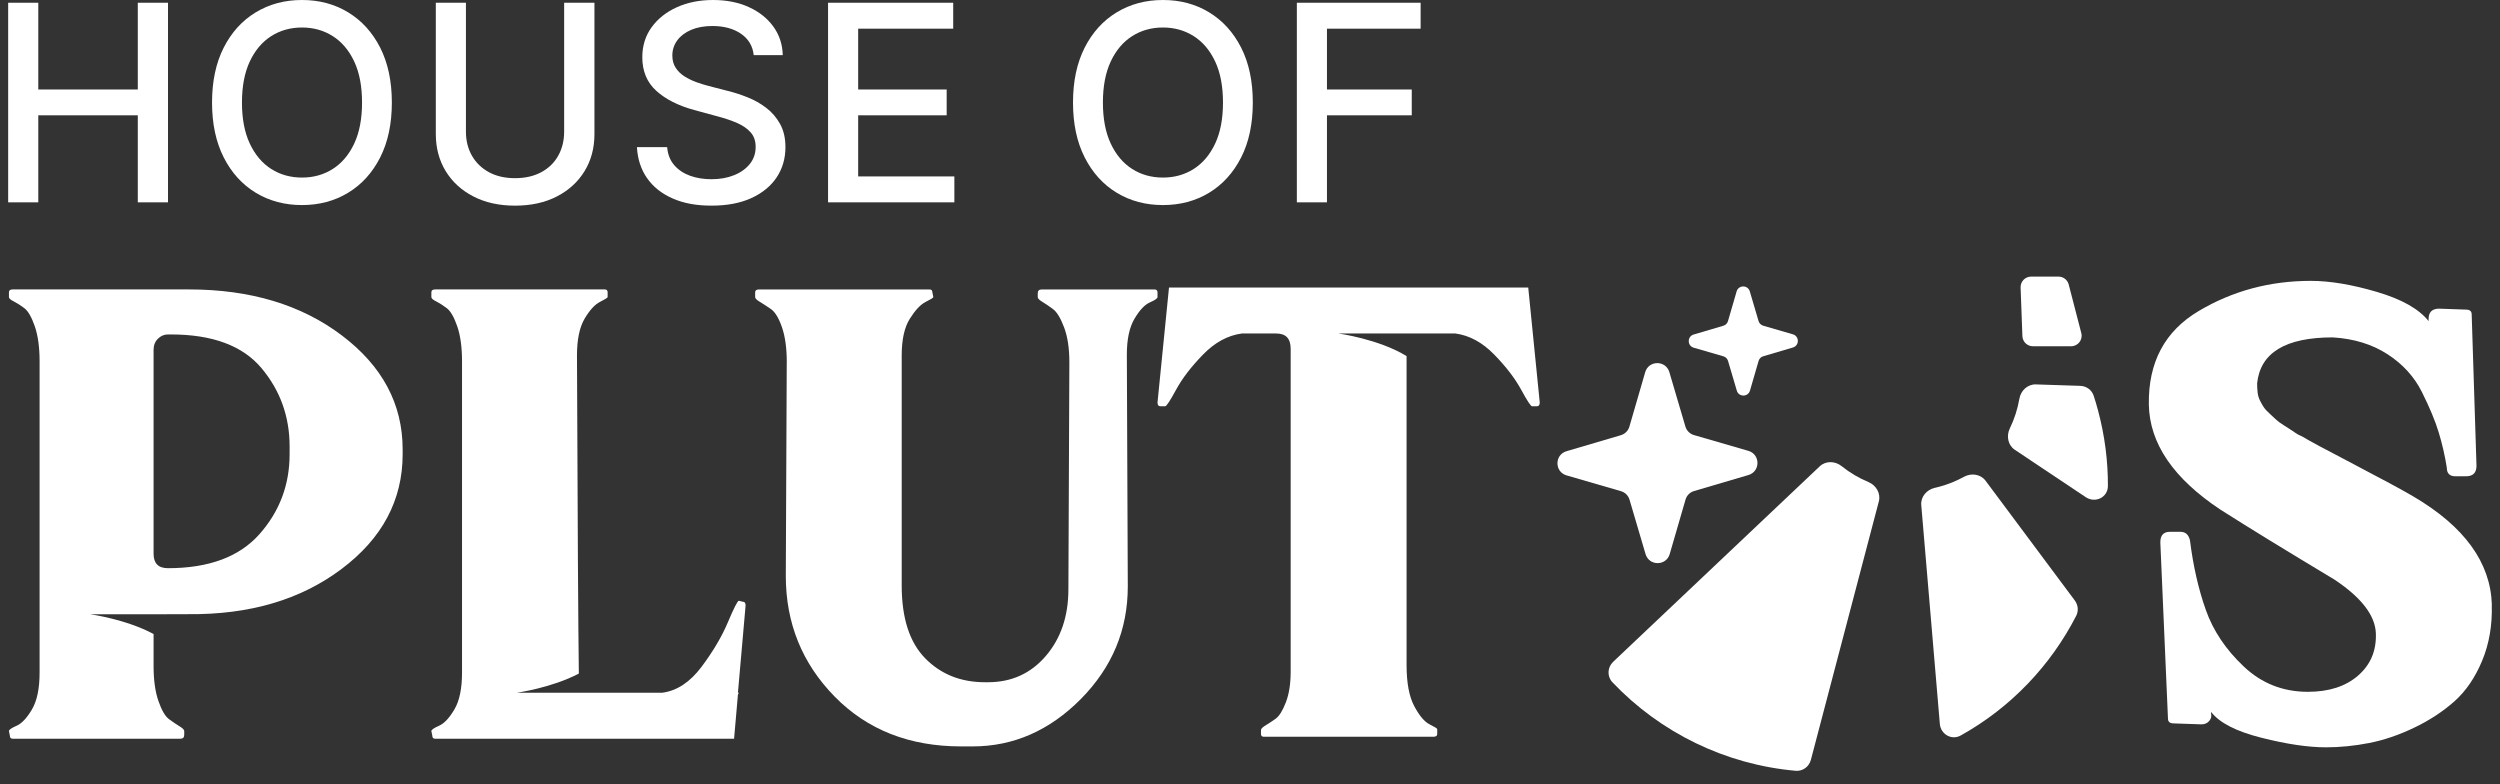 <svg width="153" height="48" viewBox="0 0 153 48" fill="none" xmlns="http://www.w3.org/2000/svg">
<rect x="0" y="0" width="153" height="48" fill="#333333" stroke="none"/>
<path d="M20.92 20.527C18.438 18.651 15.32 17.713 11.569 17.713H0.782C0.624 17.713 0.547 17.771 0.547 17.888V18.182C0.547 18.261 0.643 18.348 0.841 18.446C1.035 18.544 1.25 18.679 1.485 18.856C1.72 19.031 1.933 19.404 2.129 19.969C2.325 20.536 2.423 21.25 2.423 22.109V41.163C2.423 42.141 2.266 42.892 1.954 43.42C1.641 43.947 1.329 44.28 1.016 44.416C0.703 44.554 0.547 44.661 0.547 44.74L0.605 45.032C0.605 45.151 0.664 45.209 0.782 45.209H11.041C11.196 45.209 11.275 45.13 11.275 44.974V44.74C11.275 44.661 11.177 44.563 10.983 44.446C10.787 44.329 10.572 44.182 10.337 44.007C10.103 43.83 9.887 43.459 9.693 42.892C9.497 42.327 9.399 41.613 9.399 40.753V38.803C7.725 37.898 5.532 37.595 5.532 37.595H10.168C10.204 37.588 10.241 37.587 10.279 37.587H11.51C15.262 37.626 18.389 36.707 20.89 34.831C23.391 32.956 24.642 30.611 24.642 27.797V27.503C24.642 24.729 23.401 22.403 20.92 20.527ZM17.724 27.797C17.724 29.673 17.108 31.305 15.878 32.692C14.646 34.08 12.78 34.773 10.279 34.773C9.693 34.773 9.399 34.479 9.399 33.893V21.406C9.399 21.133 9.487 20.907 9.663 20.732C9.84 20.557 10.045 20.468 10.279 20.468H10.454C12.995 20.468 14.842 21.152 15.995 22.52C17.147 23.889 17.724 25.491 17.724 27.328V27.797Z" fill="white"/>
<path d="M45.161 42.395H45.219L45.161 42.512L44.926 45.209H26.634C26.517 45.209 26.459 45.151 26.459 45.032L26.4 44.74C26.4 44.661 26.557 44.554 26.869 44.416C27.182 44.28 27.495 43.947 27.807 43.42C28.12 42.892 28.276 42.141 28.276 41.163V22.109C28.276 21.25 28.178 20.536 27.983 19.969C27.787 19.404 27.572 19.031 27.338 18.856C27.103 18.679 26.888 18.544 26.694 18.446C26.497 18.348 26.4 18.261 26.4 18.182V17.888C26.4 17.771 26.478 17.713 26.634 17.713H37.012C37.129 17.713 37.187 17.771 37.187 17.888V18.182C37.187 18.221 37.031 18.319 36.718 18.476C36.405 18.632 36.093 18.973 35.78 19.5C35.467 20.028 35.311 20.781 35.311 21.758C35.349 31.904 35.387 38.392 35.425 41.222C33.76 42.1 31.625 42.395 31.625 42.395H40.53C41.428 42.277 42.229 41.749 42.933 40.811C43.636 39.873 44.173 38.965 44.545 38.086C44.916 37.206 45.141 36.766 45.219 36.766L45.453 36.824C45.572 36.824 45.63 36.903 45.63 37.059L45.161 42.395Z" fill="white"/>
<path d="M48.151 22.169C48.151 21.31 48.053 20.597 47.857 20.03C47.661 19.463 47.437 19.092 47.183 18.916C46.929 18.741 46.704 18.594 46.509 18.477C46.313 18.361 46.215 18.263 46.215 18.184V17.89C46.215 17.773 46.294 17.715 46.45 17.715H56.886C57.003 17.715 57.061 17.773 57.061 17.89L57.12 18.184C57.12 18.223 56.963 18.321 56.651 18.477C56.338 18.634 56.014 18.977 55.683 19.504C55.35 20.031 55.184 20.785 55.184 21.76V35.831C55.184 37.824 55.662 39.31 56.621 40.287C57.578 41.265 58.798 41.753 60.286 41.753H60.461C61.906 41.753 63.089 41.216 64.008 40.141C64.925 39.067 65.386 37.707 65.386 36.067L65.445 22.172C65.445 21.314 65.337 20.6 65.122 20.033C64.908 19.466 64.683 19.095 64.448 18.92C64.213 18.744 63.998 18.598 63.804 18.481C63.608 18.364 63.51 18.266 63.51 18.187V17.952C63.51 17.795 63.588 17.716 63.745 17.716H70.663C70.78 17.716 70.839 17.775 70.839 17.892V18.185C70.839 18.264 70.682 18.372 70.37 18.508C70.057 18.645 69.744 18.977 69.432 19.504C69.119 20.031 68.963 20.764 68.963 21.702L69.021 35.89C69.021 38.547 68.063 40.843 66.149 42.778C64.233 44.712 62.024 45.68 59.525 45.68H58.82C55.654 45.68 53.076 44.664 51.081 42.631C49.089 40.598 48.091 38.137 48.091 35.244L48.149 22.171L48.151 22.169Z" fill="white"/>
<path d="M94.232 24.63C94.232 24.787 94.174 24.864 94.055 24.864H93.763C93.684 24.864 93.46 24.523 93.089 23.839C92.716 23.155 92.17 22.442 91.446 21.7C90.723 20.957 89.932 20.526 89.072 20.41H81.915C81.915 20.41 84.385 20.751 86.082 21.793V40.694C86.082 41.788 86.239 42.628 86.551 43.214C86.864 43.802 87.177 44.173 87.489 44.329C87.802 44.485 87.958 44.583 87.958 44.621V44.915C87.958 45.032 87.879 45.09 87.725 45.09H77.347C77.23 45.09 77.172 45.032 77.172 44.915V44.68C77.172 44.602 77.268 44.504 77.464 44.387C77.66 44.271 77.865 44.133 78.08 43.977C78.294 43.821 78.5 43.489 78.696 42.98C78.891 42.472 78.989 41.847 78.989 41.105V21.348C78.989 20.722 78.696 20.41 78.11 20.41H75.999C75.138 20.526 74.347 20.957 73.624 21.7C72.902 22.442 72.354 23.155 71.983 23.839C71.612 24.523 71.388 24.864 71.309 24.864H71.015C70.898 24.864 70.84 24.787 70.84 24.63L71.543 17.596H93.528L94.232 24.63Z" fill="white"/>
<path d="M152.496 37C152.534 38.251 152.34 39.394 151.91 40.43C151.479 41.466 150.914 42.296 150.21 42.922C149.505 43.547 148.686 44.085 147.748 44.534C146.81 44.984 145.891 45.297 144.992 45.472C144.092 45.647 143.213 45.736 142.354 45.736C141.259 45.736 139.939 45.54 138.397 45.15C136.852 44.76 135.826 44.232 135.319 43.568V43.684C135.357 43.841 135.319 43.987 135.202 44.125C135.085 44.262 134.927 44.33 134.733 44.33L133.033 44.272C132.797 44.272 132.68 44.174 132.68 43.978L132.212 33.191C132.212 32.762 132.407 32.547 132.797 32.547H133.442C133.754 32.547 133.948 32.723 134.027 33.075C134.223 34.638 134.545 36.056 134.995 37.325C135.444 38.597 136.216 39.749 137.312 40.785C138.406 41.821 139.715 42.339 141.241 42.339C142.531 42.339 143.557 42.007 144.318 41.343C145.081 40.678 145.441 39.819 145.403 38.762C145.363 37.668 144.523 36.574 142.883 35.48C139.952 33.721 137.626 32.295 135.906 31.2C133.014 29.287 131.548 27.136 131.509 24.752C131.471 22.171 132.485 20.267 134.558 19.035C136.63 17.804 138.916 17.189 141.417 17.189C142.591 17.189 143.938 17.415 145.463 17.864C146.987 18.314 148.043 18.909 148.629 19.651V19.534C148.629 19.105 148.844 18.89 149.273 18.89L150.915 18.948C151.151 18.948 151.267 19.046 151.267 19.242L151.561 28.505C151.561 28.936 151.346 29.149 150.917 29.149H150.273C149.921 29.149 149.745 28.974 149.745 28.622C149.628 27.88 149.461 27.156 149.246 26.452C149.032 25.748 148.689 24.928 148.22 23.99C147.751 23.052 147.047 22.28 146.109 21.674C145.171 21.069 144.058 20.727 142.767 20.648C139.875 20.648 138.33 21.585 138.136 23.461C138.136 23.657 138.146 23.842 138.166 24.019C138.185 24.194 138.234 24.361 138.313 24.518C138.39 24.674 138.469 24.811 138.548 24.928C138.626 25.045 138.754 25.183 138.929 25.339C139.104 25.495 139.232 25.614 139.309 25.691C139.387 25.77 139.534 25.877 139.748 26.013C139.963 26.151 140.1 26.239 140.159 26.277C140.217 26.316 140.364 26.414 140.599 26.571L140.952 26.746C141.264 26.942 142.3 27.499 144.059 28.416C145.818 29.335 147.029 29.991 147.694 30.381C150.821 32.219 152.423 34.426 152.501 37.005L152.496 37Z" fill="white"/>
<path d="M0.5 12.383V0.168H2.343V5.477H8.433V0.168H10.282V12.383H8.433V7.057H2.343V12.383H0.5Z" fill="white"/>
<path d="M23.981 6.275C23.981 7.579 23.742 8.701 23.266 9.637C22.789 10.573 22.135 11.293 21.306 11.796C20.477 12.299 19.536 12.55 18.481 12.55C17.426 12.55 16.48 12.299 15.652 11.796C14.822 11.292 14.169 10.572 13.692 9.634C13.215 8.696 12.977 7.576 12.977 6.275C12.977 4.974 13.215 3.851 13.692 2.913C14.169 1.977 14.822 1.257 15.652 0.755C16.48 0.253 17.423 0 18.481 0C19.539 0 20.477 0.251 21.306 0.755C22.135 1.258 22.789 1.977 23.266 2.913C23.742 3.85 23.981 4.971 23.981 6.275ZM22.157 6.275C22.157 5.282 21.998 4.443 21.677 3.761C21.357 3.079 20.919 2.563 20.365 2.211C19.811 1.859 19.182 1.683 18.483 1.683C17.783 1.683 17.15 1.859 16.597 2.211C16.045 2.563 15.609 3.079 15.288 3.761C14.968 4.443 14.808 5.282 14.808 6.275C14.808 7.268 14.968 8.107 15.288 8.789C15.609 9.471 16.045 9.987 16.597 10.34C17.15 10.692 17.779 10.867 18.483 10.867C19.187 10.867 19.811 10.692 20.365 10.34C20.919 9.987 21.357 9.471 21.677 8.789C21.998 8.107 22.157 7.268 22.157 6.275Z" fill="white"/>
<path d="M34.531 0.168H36.38V8.202C36.38 9.058 36.179 9.814 35.777 10.471C35.376 11.13 34.81 11.646 34.082 12.022C33.354 12.398 32.502 12.586 31.523 12.586C30.544 12.586 29.697 12.398 28.969 12.022C28.241 11.646 27.678 11.13 27.275 10.471C26.874 9.813 26.672 9.056 26.672 8.202V0.168H28.515V8.054C28.515 8.606 28.636 9.098 28.881 9.527C29.126 9.957 29.473 10.293 29.922 10.538C30.372 10.782 30.904 10.904 31.52 10.904C32.135 10.904 32.675 10.782 33.127 10.538C33.579 10.293 33.925 9.957 34.164 9.527C34.404 9.098 34.526 8.606 34.526 8.054V0.168H34.531Z" fill="white"/>
<path d="M46.129 3.376C46.066 2.811 45.802 2.373 45.341 2.061C44.88 1.748 44.299 1.592 43.599 1.592C43.099 1.592 42.664 1.671 42.298 1.827C41.932 1.985 41.649 2.198 41.449 2.471C41.248 2.744 41.147 3.052 41.147 3.398C41.147 3.689 41.215 3.938 41.352 4.15C41.49 4.36 41.67 4.537 41.895 4.677C42.12 4.818 42.361 4.936 42.62 5.029C42.879 5.122 43.127 5.2 43.365 5.26L44.558 5.569C44.948 5.664 45.347 5.794 45.756 5.958C46.165 6.12 46.546 6.335 46.895 6.602C47.245 6.869 47.528 7.199 47.744 7.592C47.961 7.985 48.069 8.457 48.069 9.005C48.069 9.697 47.891 10.311 47.536 10.848C47.181 11.385 46.666 11.808 45.992 12.119C45.317 12.43 44.504 12.585 43.549 12.585C42.593 12.585 41.843 12.44 41.175 12.149C40.507 11.859 39.985 11.447 39.607 10.911C39.23 10.376 39.022 9.741 38.98 9.005H40.83C40.866 9.446 41.01 9.814 41.262 10.106C41.515 10.398 41.839 10.614 42.235 10.757C42.631 10.899 43.066 10.968 43.538 10.968C44.059 10.968 44.523 10.886 44.93 10.72C45.338 10.556 45.658 10.324 45.894 10.028C46.129 9.732 46.246 9.386 46.246 8.988C46.246 8.626 46.143 8.329 45.938 8.099C45.733 7.868 45.456 7.677 45.109 7.526C44.761 7.374 44.368 7.242 43.931 7.126L42.487 6.733C41.508 6.466 40.735 6.075 40.165 5.558C39.595 5.042 39.309 4.357 39.309 3.507C39.309 2.803 39.5 2.189 39.882 1.664C40.264 1.14 40.781 0.731 41.433 0.439C42.085 0.147 42.821 0 43.64 0C44.46 0 45.199 0.145 45.832 0.436C46.467 0.726 46.966 1.124 47.332 1.631C47.698 2.138 47.889 2.719 47.905 3.376H46.127H46.129Z" fill="white"/>
<path d="M50.677 12.383V0.168H58.336V1.755H52.52V5.477H57.936V7.057H52.52V10.797H58.407V12.383H50.676H50.677Z" fill="white"/>
<path d="M76.672 6.275C76.672 7.579 76.434 8.701 75.957 9.637C75.48 10.573 74.826 11.293 73.998 11.796C73.168 12.299 72.227 12.55 71.172 12.55C70.118 12.55 69.172 12.299 68.343 11.796C67.514 11.292 66.86 10.572 66.383 9.634C65.906 8.696 65.668 7.576 65.668 6.275C65.668 4.974 65.906 3.851 66.383 2.913C66.86 1.977 67.514 1.257 68.343 0.755C69.172 0.253 70.115 0 71.172 0C72.231 0 73.168 0.251 73.998 0.755C74.826 1.258 75.48 1.977 75.957 2.913C76.434 3.85 76.672 4.971 76.672 6.275ZM74.847 6.275C74.847 5.282 74.688 4.443 74.367 3.761C74.046 3.079 73.609 2.563 73.055 2.211C72.501 1.859 71.872 1.683 71.172 1.683C70.473 1.683 69.84 1.859 69.287 2.211C68.734 2.563 68.299 3.079 67.978 3.761C67.658 4.443 67.498 5.282 67.498 6.275C67.498 7.268 67.658 8.107 67.978 8.789C68.299 9.471 68.734 9.987 69.287 10.34C69.84 10.692 70.468 10.867 71.172 10.867C71.877 10.867 72.501 10.692 73.055 10.34C73.609 9.987 74.046 9.471 74.367 8.789C74.688 8.107 74.847 7.268 74.847 6.275Z" fill="white"/>
<path d="M79.367 12.383V0.168H86.942V1.755H81.21V5.477H86.399V7.057H81.21V12.383H79.367Z" fill="white"/>
<path d="M102.165 22.776C101.947 22.037 100.901 22.038 100.686 22.779L99.719 26.109C99.647 26.362 99.449 26.559 99.197 26.634L95.87 27.614C95.131 27.832 95.132 28.879 95.873 29.094L99.203 30.06C99.456 30.133 99.653 30.33 99.727 30.583L100.708 33.91C100.926 34.649 101.973 34.647 102.187 33.907L103.154 30.576C103.226 30.324 103.424 30.126 103.676 30.052L107.004 29.072C107.743 28.854 107.741 27.807 107 27.592L103.67 26.626C103.418 26.553 103.22 26.356 103.146 26.103L102.165 22.776Z" fill="white"/>
<path d="M107.088 17.833C106.969 17.43 106.398 17.43 106.281 17.835L105.753 19.651C105.714 19.788 105.607 19.897 105.468 19.936L103.653 20.472C103.251 20.59 103.251 21.162 103.655 21.279L105.471 21.806C105.608 21.845 105.717 21.953 105.757 22.092L106.292 23.906C106.41 24.309 106.982 24.309 107.099 23.904L107.626 22.089C107.666 21.951 107.773 21.842 107.912 21.803L109.726 21.267C110.129 21.149 110.129 20.577 109.725 20.461L107.909 19.933C107.772 19.894 107.663 19.786 107.623 19.647L107.088 17.833Z" fill="white"/>
<path d="M114.351 29.504C114.818 29.698 115.113 30.194 114.986 30.682L110.825 46.505C110.714 46.924 110.327 47.209 109.898 47.172C105.604 46.794 101.609 44.841 98.677 41.751C98.341 41.395 98.371 40.838 98.726 40.502L111.37 28.537C111.737 28.19 112.314 28.21 112.707 28.528C113.206 28.929 113.76 29.257 114.351 29.502V29.504Z" fill="white"/>
<path d="M126.978 36.75C127.18 37.022 127.218 37.385 127.064 37.687C125.505 40.723 123.072 43.3 119.994 45.013C119.438 45.323 118.772 44.938 118.718 44.303L117.581 30.908C117.539 30.404 117.915 29.966 118.409 29.856C118.499 29.835 118.59 29.813 118.68 29.79C119.22 29.644 119.727 29.439 120.196 29.18C120.64 28.935 121.212 29.013 121.515 29.419L126.978 36.75Z" fill="white"/>
<path d="M128.401 25.124C128.815 26.668 129.009 28.221 129.004 29.746C129.001 30.441 128.229 30.813 127.651 30.428L123.306 27.527C122.884 27.246 122.778 26.679 122.999 26.224C123.277 25.653 123.476 25.04 123.585 24.407C123.67 23.908 124.087 23.509 124.594 23.526L127.313 23.614C127.687 23.627 128.019 23.864 128.134 24.221C128.231 24.518 128.321 24.819 128.401 25.124Z" fill="white"/>
<path d="M125.98 16.928H124.305C123.94 16.928 123.648 17.231 123.661 17.596L123.771 20.571C123.784 20.916 124.068 21.191 124.415 21.191H126.752C127.174 21.191 127.482 20.793 127.376 20.386L126.605 17.411C126.531 17.127 126.275 16.928 125.982 16.928H125.98Z" fill="white"/>
</svg>
